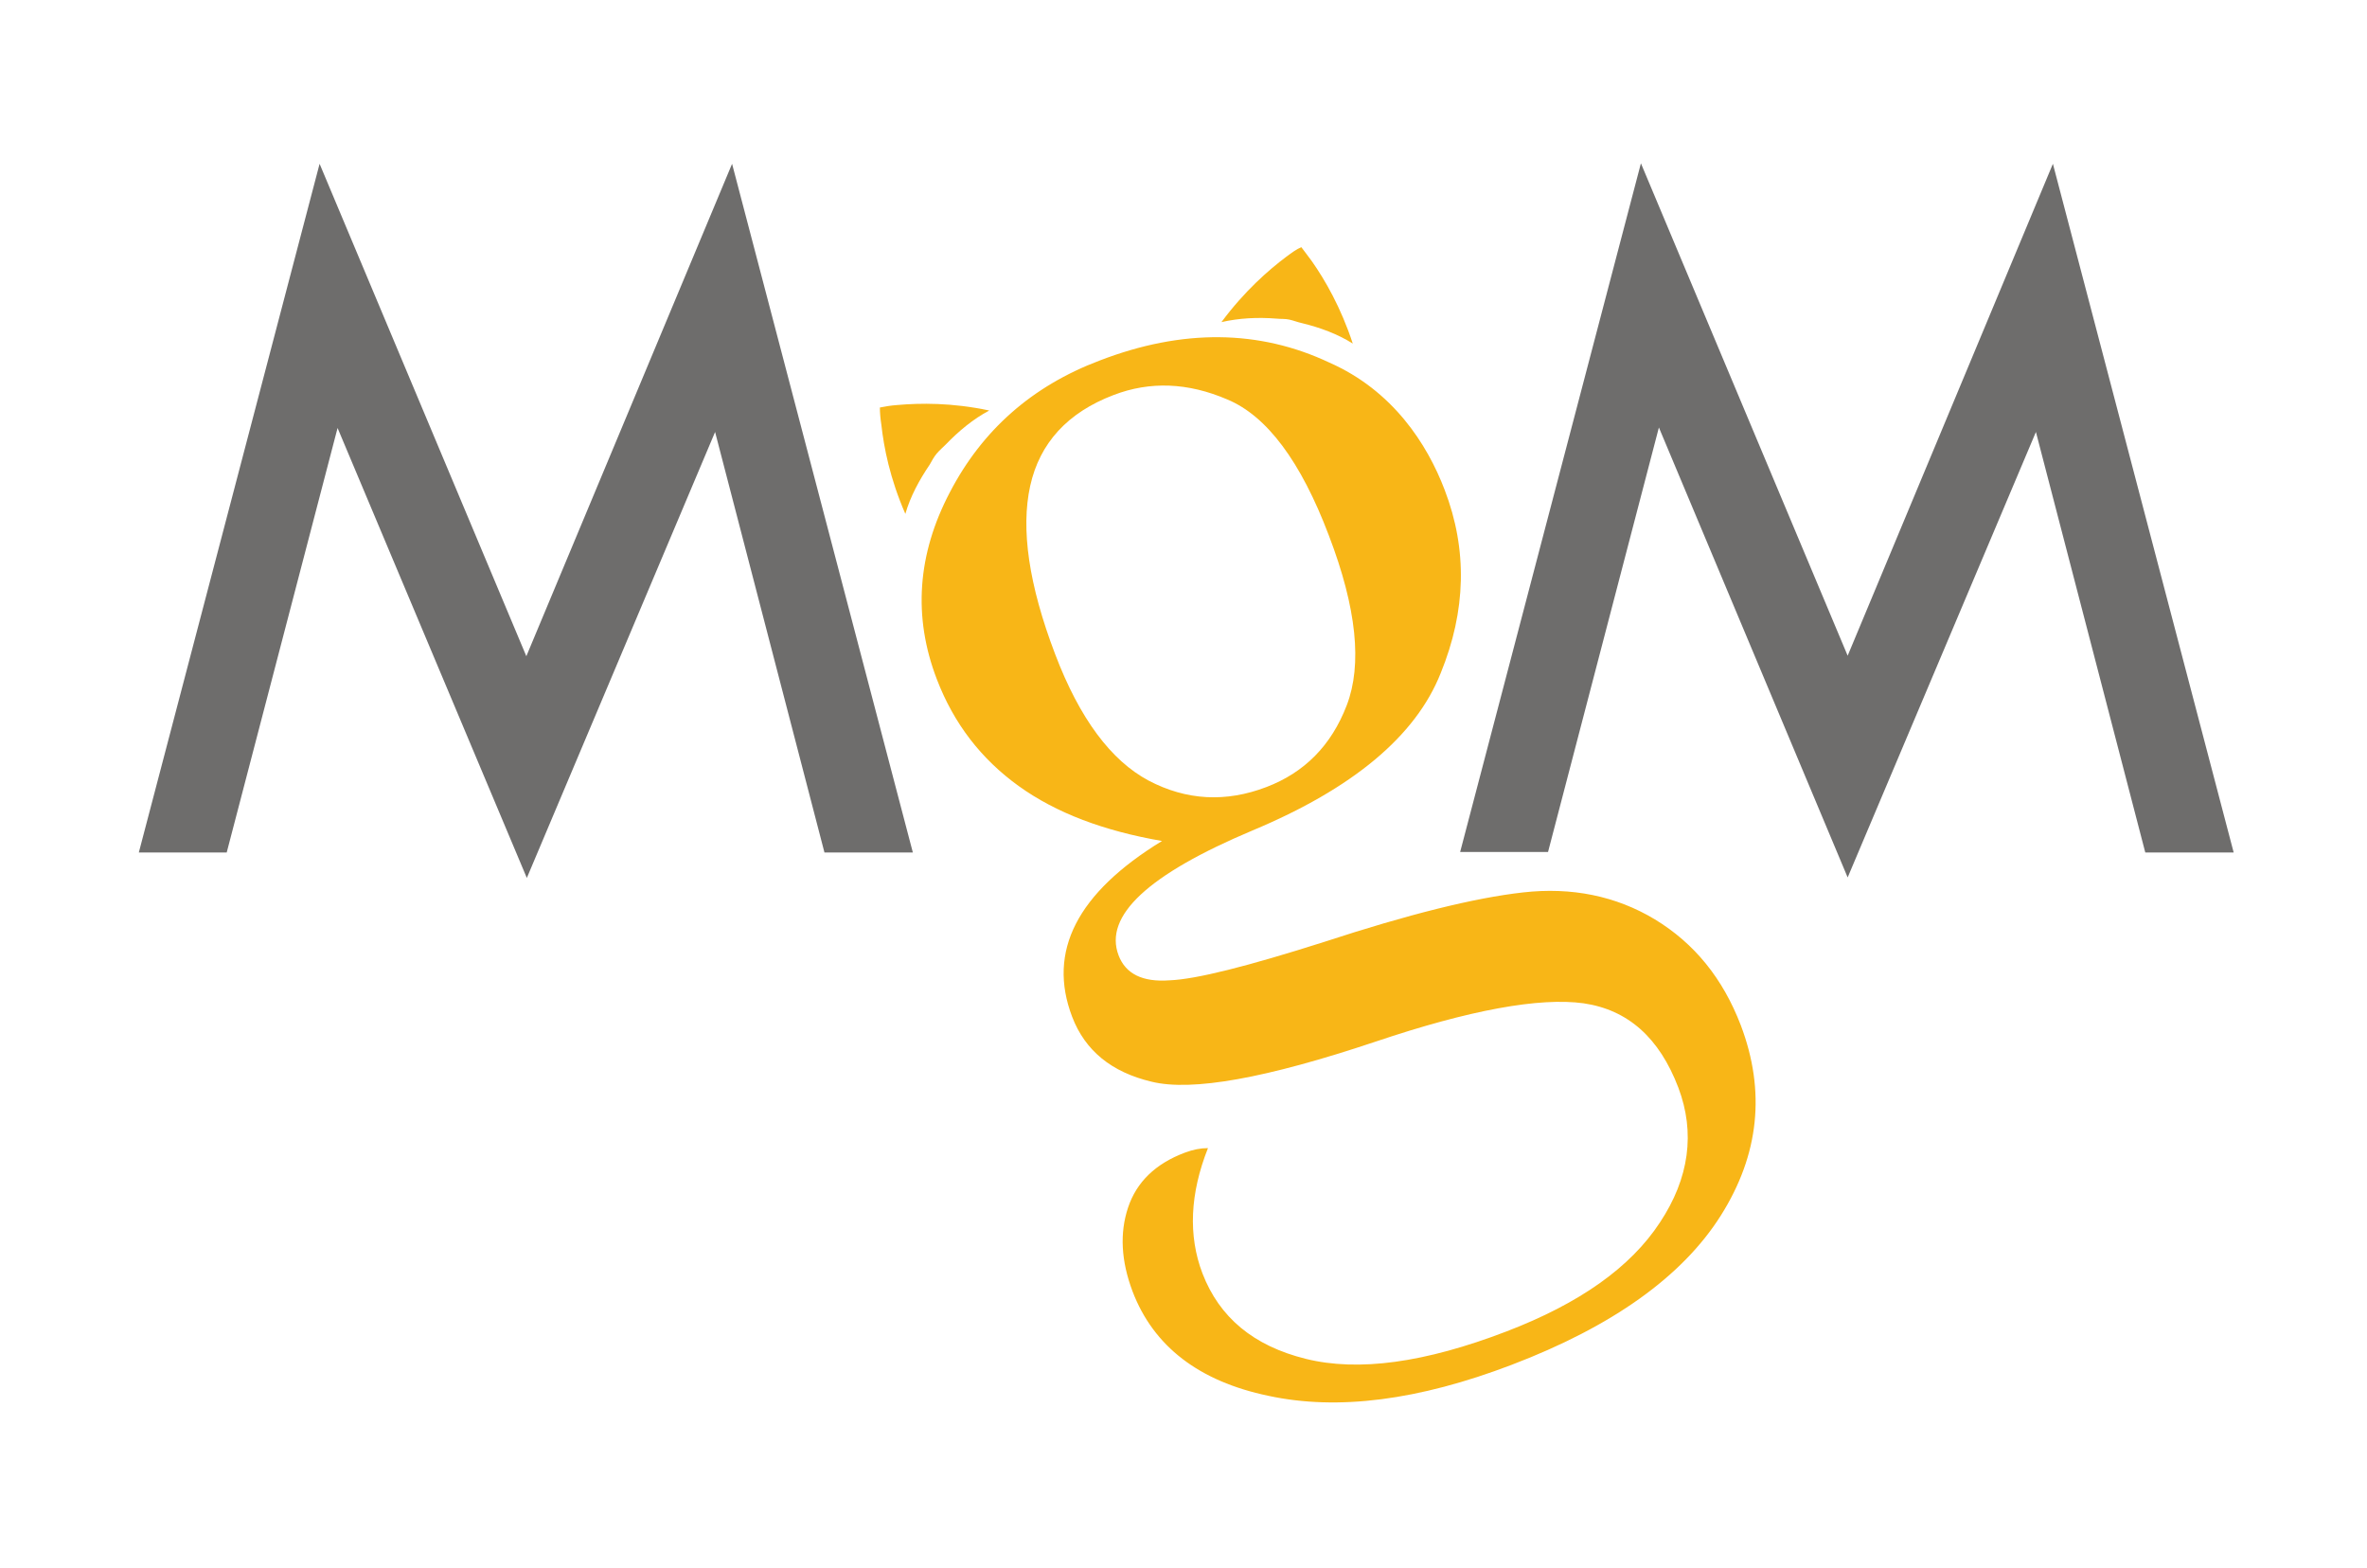 <svg version="1.1" id="Layer_1" xmlns="http://www.w3.org/2000/svg" xmlns:xlink="http://www.w3.org/1999/xlink" x="0px" y="0px"
	 viewBox="0 0 474 314" style="enable-background:new 0 0 474 314;" xml:space="preserve" class="d-inline-block logo-custom">
	<style type="text/css">
		.st0{fill:#6E6D6C;}
		.st1{fill:#F8B617;}
	</style>
	<g id="XMLID_20_">
		<g id="XMLID_21_">
			<g id="XMLID_32_">
				<path id="XMLID_35_" class="st0" d="M146.6,32.8l36.2,137.9h-17.7l-21.9-84.2l-37.7,89.3L67.6,85.7l-22.2,85H27.8L64,32.8
					l41.4,98.6L146.6,32.8z"/>
				<path id="XMLID_33_" class="st0" d="M411.1,32.8l36.2,137.9h-17.7l-21.9-84.2L370,175.7l-37.8-90.1l-22.2,85h-17.6l36.2-137.9
					l41.4,98.6L411.1,32.8z"/>
			</g>
			<g id="gato" class='swing'>
				<g id="XMLID_28_">
					<path id="XMLID_29_" class="st1 swingimage" d="M266.2,72.6c12.7,5.6,19.6,16.3,23.1,25.5c4.6,12,4.3,24.2-0.8,36.7
						c-5,12.6-17.6,23.1-37.7,31.5c-20.9,8.8-29.8,17.1-26.8,25c1.4,3.7,4.8,5.4,10.2,5c5.3-0.2,15.6-2.8,31-7.7
						c16.8-5.5,30-8.8,39.8-9.9c9.7-1.1,18.6,0.7,26.4,5.4c7.9,4.8,13.6,11.8,17.2,21.2c5,13.2,3.7,25.9-4,38.1
						c-7.7,12.2-21.7,22.2-41.9,29.9c-18.6,7.1-34.8,9.2-48.7,6.2c-13.9-2.9-23-9.9-27.2-20.9c-2.3-6.1-2.6-11.7-0.9-16.8
						s5.5-8.8,11.4-11c1.6-0.6,3.1-0.9,4.6-0.9c-3.6,9.1-4,17.5-1.1,25.1c3.4,8.8,10.2,14.5,20.7,17.1s23.8,0.8,40.2-5.5
						c14.6-5.6,24.8-12.8,30.7-21.8c5.9-8.9,7.1-18,3.7-27c-3.8-10-10.1-15.6-19-16.9c-8.8-1.2-22.7,1.3-41.7,7.7
						c-21.8,7.3-36.7,10-44.8,8c-8-1.9-13.3-6.2-15.9-13c-5-13.1,1-24.8,18-35.2c-11.6-2-21.2-5.6-28.7-11
						c-7.5-5.4-13-12.5-16.4-21.4c-4.8-12.5-3.9-25,2.6-37.4c6.5-12.5,16.5-21.3,30-26.4C236.8,65.8,252.2,66,266.2,72.6L266.2,72.6z
						 M211.3,131c4.9,12.9,11.2,21.3,18.7,25.3c7.6,4,15.5,4.4,23.6,1.3c7.6-2.9,13-8.3,16.1-16.4s2-19.4-3.6-34
						c-5.6-14.8-12.4-23.9-20.3-27.2c-7.9-3.4-15.5-3.7-22.8-0.9c-9.2,3.5-14.8,9.6-16.7,18.2S206,117.1,211.3,131z"/>
				</g>
				<g id="XMLID_25_">
					<path id="XMLID_27_" class="st1" d="M257.6,51.4c-3.6,2.7-8.4,6.9-13,13.1c3.5-0.8,7.2-1,11-0.7c0.9,0.1,1.7,0,2.6,0.2
						s1.6,0.5,2.5,0.7c3.7,0.9,7.2,2.2,10.2,4.1c-2.4-7.3-5.6-12.8-8.2-16.5c-0.8-1.1-1.5-2-2.1-2.8
						C259.6,49.9,258.7,50.6,257.6,51.4z"/>
					<path id="XMLID_26_" class="st1" d="M187.6,90.8c0.6-0.7,1.2-1.2,1.8-1.8c2.6-2.7,5.5-5.1,8.7-6.8c-7.5-1.6-13.9-1.5-18.4-1.1
						c-1.4,0.1-2.5,0.3-3.5,0.5c0,1,0.1,2.2,0.3,3.5c0.5,4.5,1.7,10.7,4.8,17.8c1-3.5,2.8-6.8,4.9-9.9
						C186.6,92.3,187,91.5,187.6,90.8z"/>
				</g>
			</g>
		</g>
	</g>
</svg>
